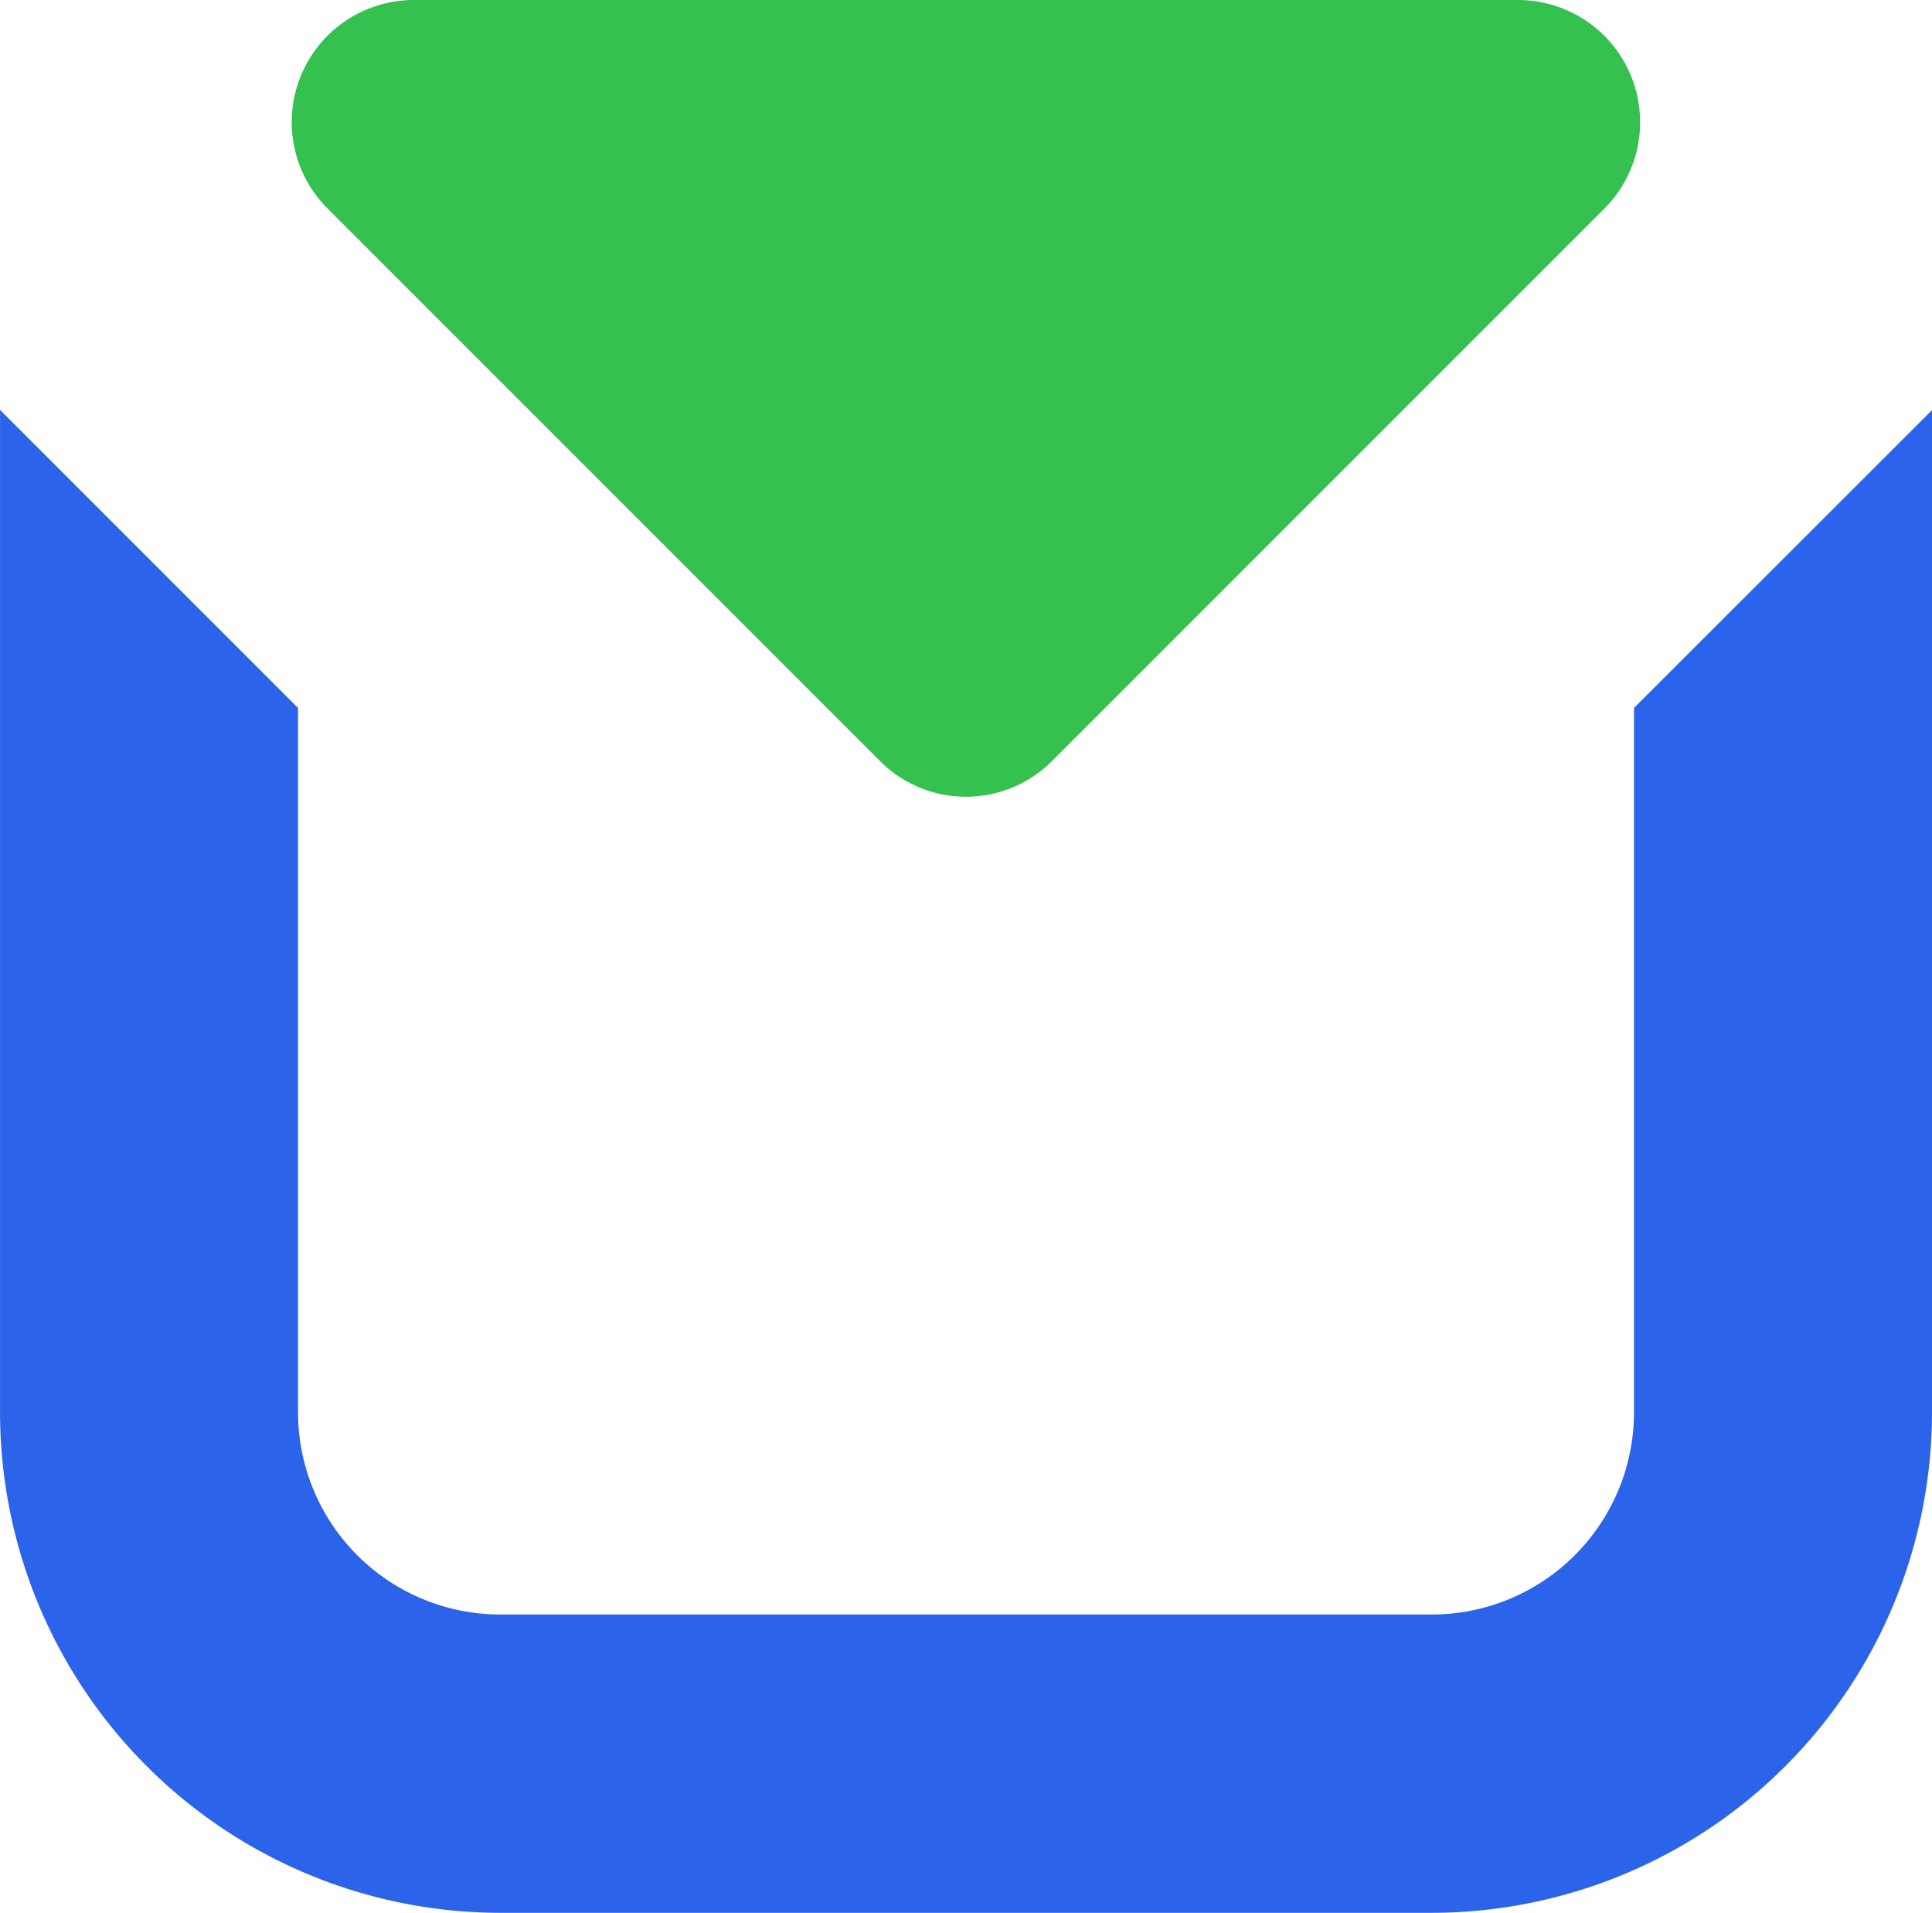 <svg xmlns="http://www.w3.org/2000/svg" width="49.559" height="49.059" viewBox="0 0 49.559 49.059"><g transform="translate(-1589.08 -205.66)"><path d="M1630.995,227.414v18.067a5.189,5.189,0,0,1-5.185,5.185h-23.9a5.189,5.189,0,0,1-5.185-5.185V227.414l-7.644-7.644v25.718a12.844,12.844,0,0,0,12.829,12.829h23.9a12.844,12.844,0,0,0,12.829-12.829V219.777Z" transform="translate(0 -3.598)" fill="#2b63ea"/><path d="M1618.631,225.172l14.163-14.163a3.134,3.134,0,0,0-2.213-5.349h-28.326a3.132,3.132,0,0,0-2.213,5.349l14.163,14.163A3.116,3.116,0,0,0,1618.631,225.172Z" transform="translate(-2.559)" fill="#34c14f"/></g></svg>